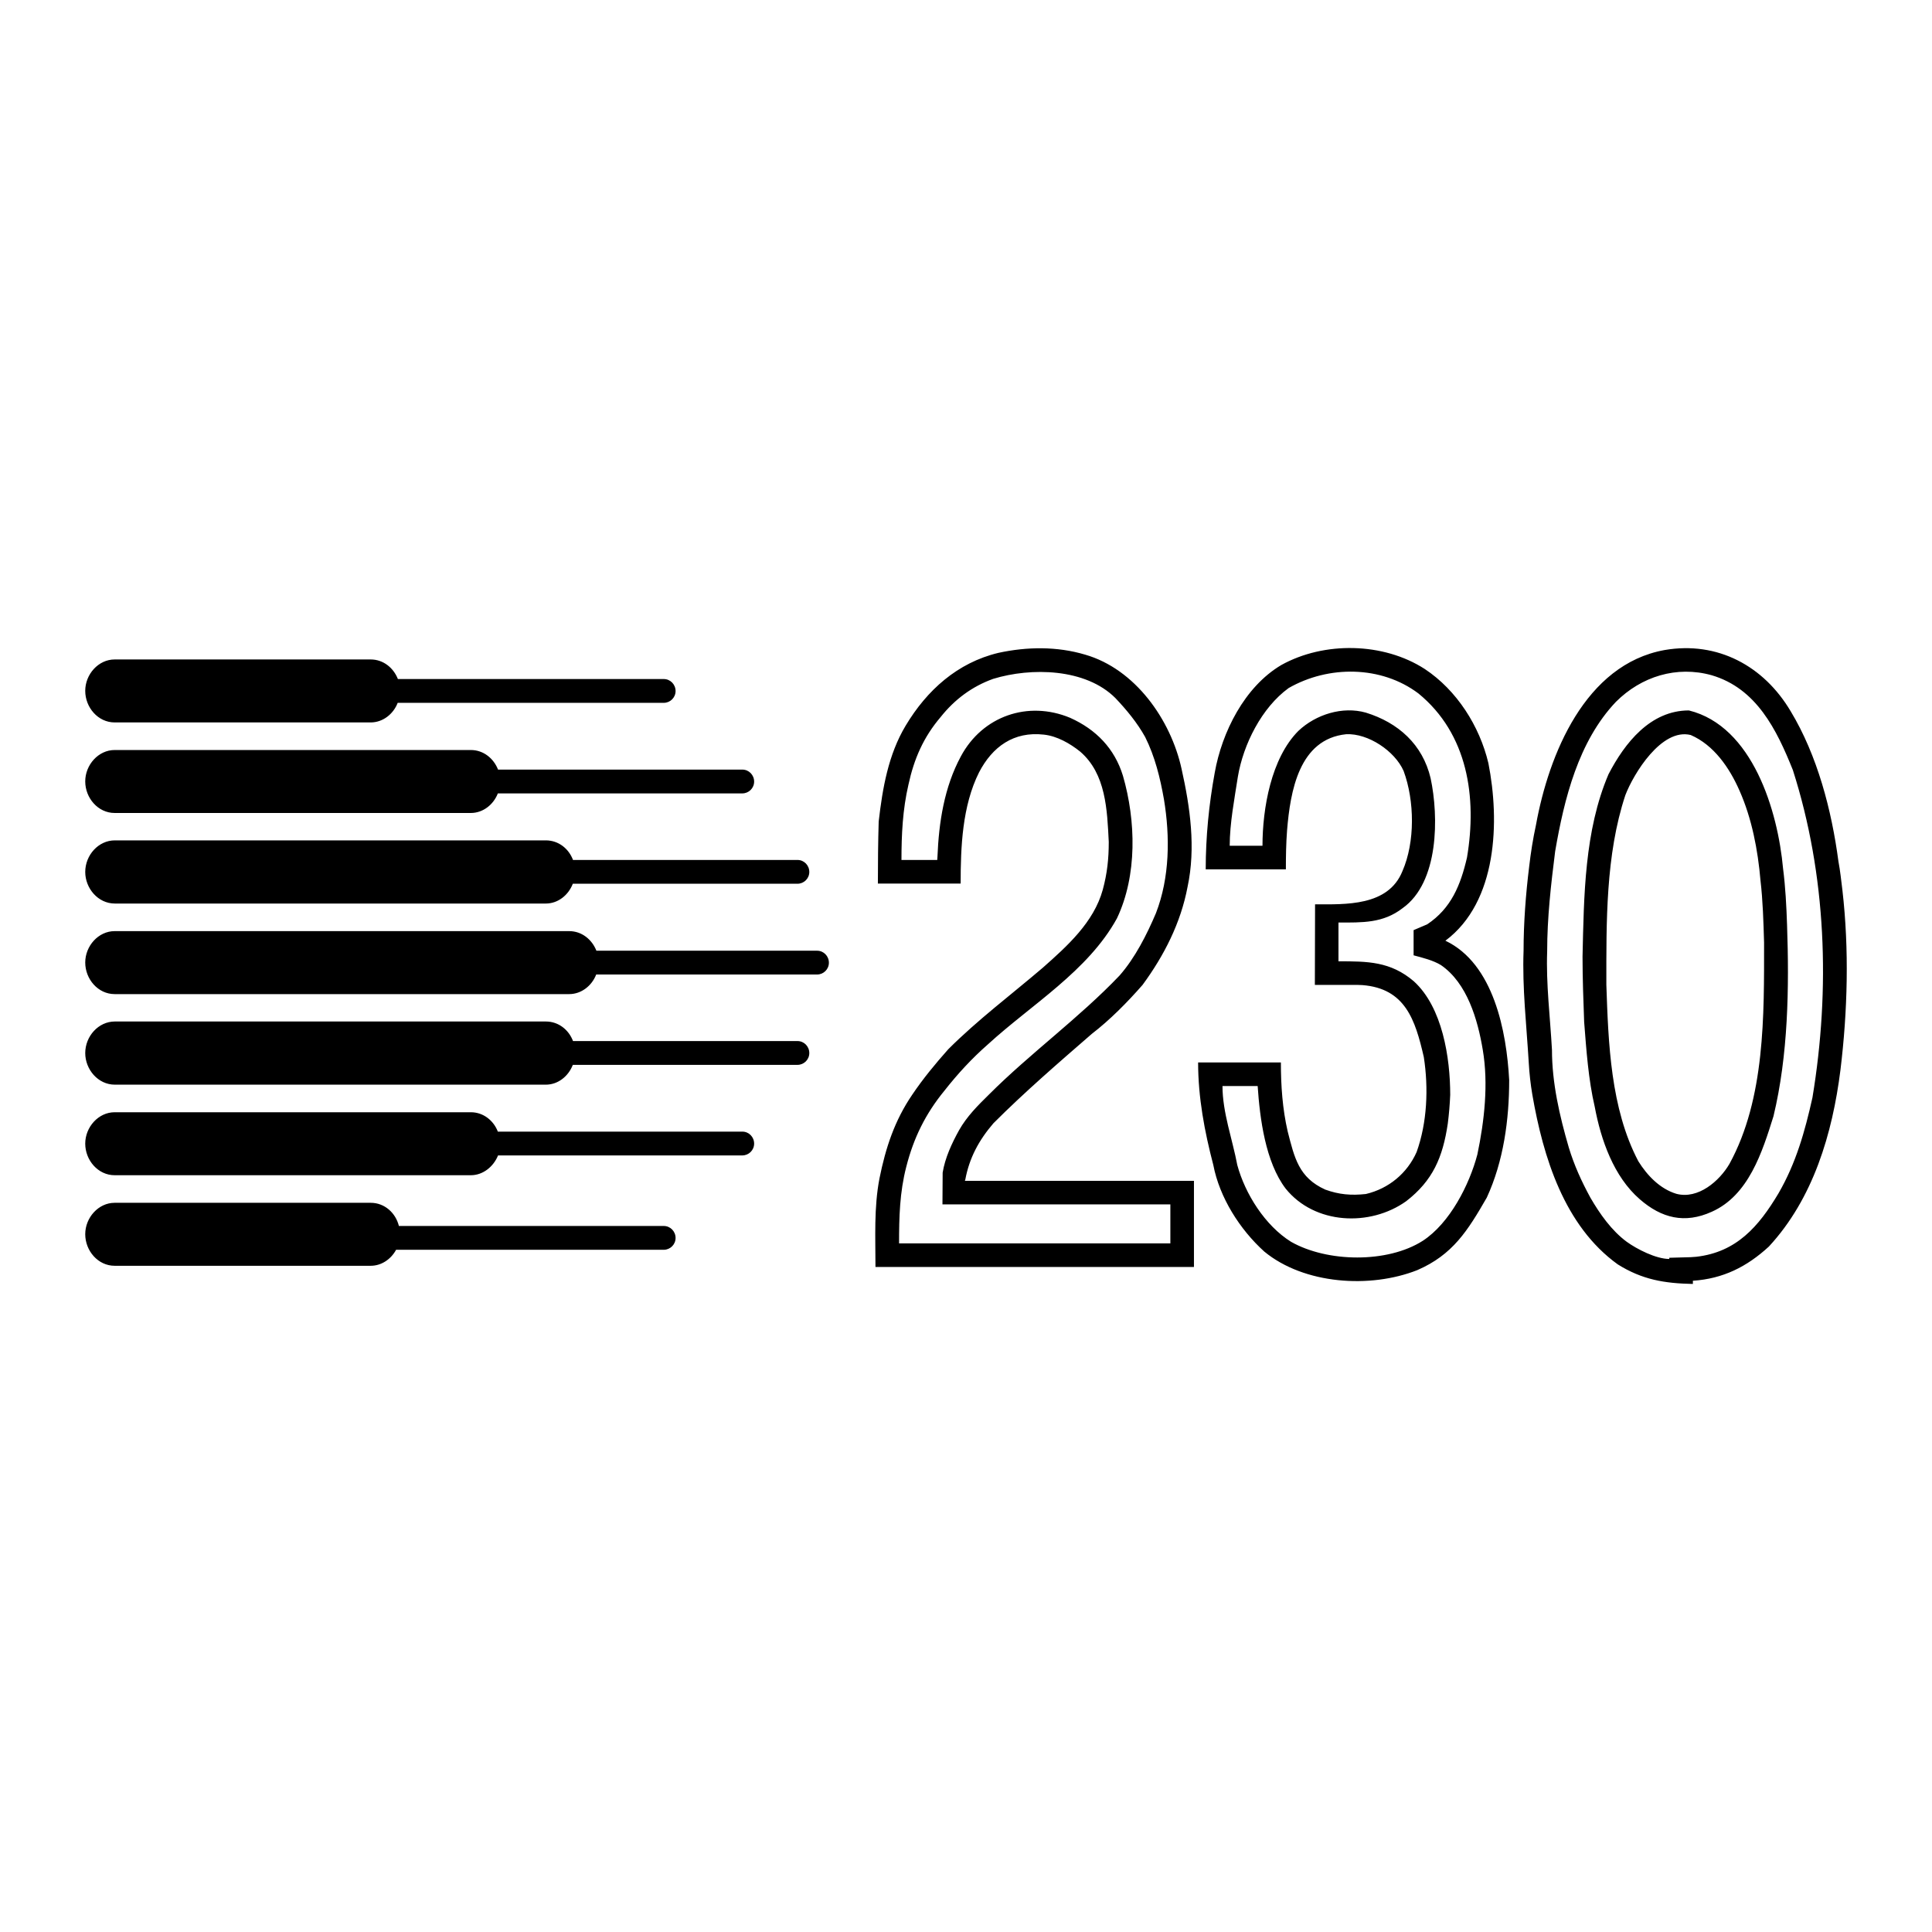 <?xml version="1.0" encoding="utf-8"?>
<!-- Generator: Adobe Illustrator 13.0.0, SVG Export Plug-In . SVG Version: 6.00 Build 14948)  -->
<!DOCTYPE svg PUBLIC "-//W3C//DTD SVG 1.0//EN" "http://www.w3.org/TR/2001/REC-SVG-20010904/DTD/svg10.dtd">
<svg version="1.0" id="Layer_1" xmlns="http://www.w3.org/2000/svg" xmlns:xlink="http://www.w3.org/1999/xlink" x="0px" y="0px"
	 width="192.756px" height="192.756px" viewBox="0 0 192.756 192.756" enable-background="new 0 0 192.756 192.756"
	 xml:space="preserve">
<g>
	<polygon fill-rule="evenodd" clip-rule="evenodd" fill="#FFFFFF" points="0,0 192.756,0 192.756,192.756 0,192.756 0,0 	"/>
	<path fill-rule="evenodd" clip-rule="evenodd" d="M39.698,67.748h26.527c0.658,0,1.177,0.539,1.177,1.197s-0.539,1.177-1.177,1.177
		H39.678c-0.438,1.137-1.496,1.955-2.692,1.955H11.436c-1.656,0-2.932-1.496-2.932-3.151c0-1.655,1.316-3.131,2.932-3.131h25.549
		C38.242,65.793,39.259,66.631,39.698,67.748L39.698,67.748z M94.606,104.686c2.932-2.932,6.283-5.445,9.435-8.137
		c2.432-2.154,5.086-4.527,5.982-7.778c0.439-1.616,0.598-3.072,0.598-4.767c-0.158-3.211-0.279-6.802-2.852-9.016
		c-1.018-0.817-2.312-1.556-3.629-1.695c-2.992-0.339-5.127,1.196-6.463,3.77c-1.675,3.351-1.834,7.439-1.834,11.089h-8.257
		c0-2.015,0.02-4.169,0.08-6.183c0.379-3.311,0.958-6.682,2.693-9.574c2.114-3.53,5.166-6.282,9.255-7.26
		c2.852-0.618,5.844-0.658,8.654,0.18c4.986,1.436,8.537,6.482,9.615,11.388c0.857,3.83,1.436,7.878,0.598,11.788
		c-0.678,3.59-2.334,6.841-4.488,9.773c-1.516,1.734-3.25,3.49-5.066,4.887c-3.33,2.893-6.682,5.783-9.812,8.916
		c-1.456,1.693-2.413,3.469-2.812,5.645l-0.04,0.1h22.857v8.596H87.346c0-2.932-0.16-5.943,0.399-8.836
		c0.618-3.072,1.516-5.783,3.271-8.357C92.093,107.617,93.33,106.121,94.606,104.686L94.606,104.686z M136.271,119.127
		c2.293-0.539,4.129-2.076,5.066-4.189c1.057-2.951,1.195-6.383,0.717-9.475c-0.857-3.729-1.854-6.84-6.123-7.18l-0.518-0.02h-4.229
		l0.02-8.038c3.012,0,7.299,0.219,8.717-3.311c1.275-2.912,1.215-7.021,0.119-9.993c-0.879-1.994-3.531-3.77-5.725-3.669
		c-4.707,0.479-5.584,5.684-5.904,9.593c-0.1,1.296-0.119,2.593-0.119,3.889h-7.998c0-3.231,0.318-6.462,0.898-9.633
		c0.717-4.049,2.971-8.576,6.641-10.75c4.268-2.374,10.191-2.274,14.32,0.398c3.191,2.115,5.465,5.685,6.344,9.394
		c1.137,5.765,0.916,13.822-4.289,17.711c4.826,2.294,6.104,9.076,6.363,13.902c0,3.949-0.559,8.098-2.234,11.727
		c-1.895,3.291-3.391,5.705-6.941,7.24c-4.707,1.855-11.289,1.416-15.258-1.854c-2.453-2.215-4.467-5.406-5.086-8.637
		c-0.877-3.352-1.516-6.742-1.516-10.232h8.258c0,2.314,0.158,4.627,0.678,6.881c0.678,2.633,1.098,4.607,3.75,5.805
		C133.598,119.186,134.814,119.285,136.271,119.127L136.271,119.127z M161.402,126.146c-5.346-3.85-7.439-10.711-8.518-16.914
		c-0.18-1.057-0.299-2.133-0.359-3.189c-0.219-3.711-0.658-7.5-0.518-11.19c0-2.752,0.219-5.664,0.559-8.396
		c0.158-1.376,0.379-2.772,0.678-4.149c1.277-7.041,4.906-16.016,12.824-17.452c5.305-0.917,9.912,1.596,12.586,6.103
		c2.672,4.428,4.088,9.873,4.766,14.979c0.18,0.938,0.279,1.935,0.4,2.892c0.678,5.904,0.518,12.047-0.199,17.93
		c-0.799,6.342-2.713,12.824-7.141,17.611c-2.195,2.016-4.568,3.211-7.58,3.41v0.32
		C166.068,128.041,163.855,127.682,161.402,126.146L161.402,126.146z M167.246,119.105c2.174,0.58,4.307-1.275,5.305-2.99
		c3.57-6.523,3.451-14.84,3.451-22.08c-0.061-2.054-0.121-4.188-0.359-6.203c-0.26-3.032-0.857-6.163-2.094-8.955
		c-0.998-2.274-2.555-4.547-4.867-5.545c-2.912-0.718-5.705,3.869-6.521,6.003c-1.975,5.963-1.895,12.685-1.895,18.908
		c0.199,5.824,0.418,12.346,3.189,17.611C164.334,117.271,165.609,118.607,167.246,119.105L167.246,119.105z M98.574,104.188
		c4.309-3.949,9.973-7.3,12.865-12.565c2.035-4.288,1.895-9.733,0.598-14.221c-0.836-2.732-2.691-4.627-5.266-5.784
		c-4.207-1.755-8.754-0.179-10.909,3.85c-1.655,3.072-2.194,6.562-2.333,10.032l-0.02,0.299h-3.57c0-2.533,0.12-5.046,0.698-7.52
		c0.558-2.573,1.496-4.727,3.211-6.741c1.396-1.755,3.131-3.052,5.246-3.81c3.789-1.157,9.215-1.057,12.186,1.915
		c1.117,1.177,2.174,2.453,2.973,3.889c0.977,1.954,1.496,4.069,1.875,6.223c0.617,3.729,0.578,7.798-0.799,11.349
		c-0.916,2.154-2.074,4.448-3.629,6.223c-4.029,4.229-8.916,7.758-13.023,11.867c-1.138,1.117-2.215,2.193-2.993,3.57
		c-0.718,1.297-1.396,2.752-1.635,4.229l-0.02,3.17h22.738v3.891H89.7c0-2.633,0.06-5.086,0.718-7.639
		c0.738-2.893,1.915-5.285,3.81-7.6C95.563,107.119,96.959,105.604,98.574,104.188L98.574,104.188z M144.688,109.232
		c0-3.709-0.777-8.734-3.629-11.328c-2.334-1.994-4.629-1.994-7.52-1.994v-3.869c2.373,0,4.447,0.08,6.402-1.436
		c3.629-2.573,3.609-9.135,2.791-12.964c-0.797-3.371-3.23-5.544-6.461-6.542c-2.334-0.658-4.986,0.18-6.723,1.815
		c-2.732,2.732-3.59,7.759-3.59,11.468h-3.27c0-2.234,0.479-4.707,0.816-6.9c0.539-3.211,2.373-6.881,5.066-8.836
		c3.969-2.274,9.234-2.253,12.945,0.539c4.926,4.029,5.863,10.352,4.846,16.375c-0.639,2.752-1.576,5.066-3.969,6.661l-1.357,0.579
		v2.513c0.898,0.239,1.955,0.499,2.732,0.977c2.613,1.795,3.67,5.445,4.17,8.457c0.578,3.391,0.158,7.1-0.539,10.432
		c-0.797,3.031-2.752,6.859-5.445,8.615c-3.529,2.254-9.533,2.154-13.145,0.1c-2.592-1.615-4.586-4.787-5.363-7.658
		c-0.479-2.553-1.477-5.246-1.477-7.879h3.51c0.219,3.252,0.777,7.58,2.793,10.232c2.893,3.59,8.416,3.828,12.025,1.256
		c2.654-2.055,3.65-4.367,4.15-7.738C144.568,111.148,144.648,110.191,144.688,109.232L144.688,109.232z M158.67,119.484
		c-0.879-1.615-1.617-3.23-2.154-5.006c-0.918-3.15-1.676-6.441-1.676-9.732c-0.18-3.271-0.598-6.562-0.479-9.833
		c0-3.351,0.379-6.662,0.797-9.973c0.898-5.226,2.314-10.97,6.064-14.918c2.533-2.533,6.062-3.63,9.553-2.653
		c4.469,1.316,6.482,5.425,8.098,9.454c3.352,10.471,3.75,21.839,1.955,32.688c-0.758,3.391-1.635,6.523-3.391,9.555
		c-1.975,3.311-4.189,5.863-8.197,6.322l-0.559,0.041l-2.135,0.059v0.119c-1.316,0-3.23-0.977-4.248-1.715
		C160.783,122.775,159.607,121.1,158.67,119.484L158.67,119.484z M158.051,101.953c0.219,2.793,0.418,5.744,1.057,8.477
		c0.619,3.311,1.895,6.961,4.488,9.215c2.174,1.895,4.488,2.473,7.18,1.256c3.689-1.635,5.047-5.963,6.164-9.533
		c1.475-6.123,1.574-12.824,1.355-19.087c-0.061-1.835-0.16-3.79-0.398-5.625c-0.52-5.744-3.031-14.201-9.395-15.776
		c-3.85,0-6.402,3.251-8.018,6.362c-2.414,5.645-2.453,12.167-2.594,18.21C157.891,97.625,157.971,99.799,158.051,101.953
		L158.051,101.953z M59.503,94.853h22.02c0.658,0,1.176,0.539,1.176,1.197s-0.538,1.177-1.176,1.177h-22.04
		c-0.438,1.137-1.496,1.955-2.692,1.955H11.436c-1.656,0-2.932-1.496-2.932-3.152c0-1.655,1.316-3.131,2.932-3.131h45.354
		C58.047,92.898,59.064,93.736,59.503,94.853L59.503,94.853z M57.169,103.867h22.398c0.658,0,1.177,0.539,1.177,1.197
		s-0.539,1.178-1.177,1.178H57.15c-0.439,1.137-1.476,1.975-2.693,1.975H11.456c-1.675,0-2.952-1.516-2.952-3.152
		c0-1.676,1.316-3.15,2.952-3.15h43.001C55.733,101.914,56.751,102.752,57.169,103.867L57.169,103.867z M57.169,85.798h22.398
		c0.658,0,1.177,0.538,1.177,1.197c0,0.658-0.539,1.176-1.177,1.176H57.15c-0.439,1.137-1.476,1.975-2.693,1.975H11.456
		c-1.675,0-2.952-1.516-2.952-3.151c0-1.676,1.316-3.151,2.952-3.151h43.001C55.733,83.844,56.751,84.681,57.169,85.798
		L57.169,85.798z M49.69,76.783h24.373c0.658,0,1.177,0.539,1.177,1.197c0,0.658-0.539,1.177-1.177,1.177H49.67
		c-0.439,1.137-1.496,1.954-2.692,1.954H11.436c-1.656,0-2.932-1.496-2.932-3.151c0-1.656,1.316-3.131,2.932-3.131h35.542
		C48.234,74.829,49.251,75.666,49.69,76.783L49.69,76.783z M49.67,112.902h24.393c0.658,0,1.177,0.539,1.177,1.197
		s-0.539,1.178-1.177,1.178H49.69c-0.459,1.137-1.516,1.975-2.712,1.975H11.436c-1.656,0-2.932-1.496-2.932-3.152
		c0-1.654,1.316-3.131,2.932-3.131h35.542C48.234,110.969,49.251,111.807,49.67,112.902L49.67,112.902z M39.798,122.316h26.427
		c0.658,0,1.177,0.539,1.177,1.197s-0.539,1.178-1.177,1.178H39.519c-0.519,0.957-1.476,1.596-2.533,1.596H11.436
		c-1.656,0-2.932-1.496-2.932-3.152c0-1.654,1.316-3.131,2.932-3.131h25.549C38.381,120.004,39.479,121.021,39.798,122.316
		L39.798,122.316z"/>
</g>
</svg>
